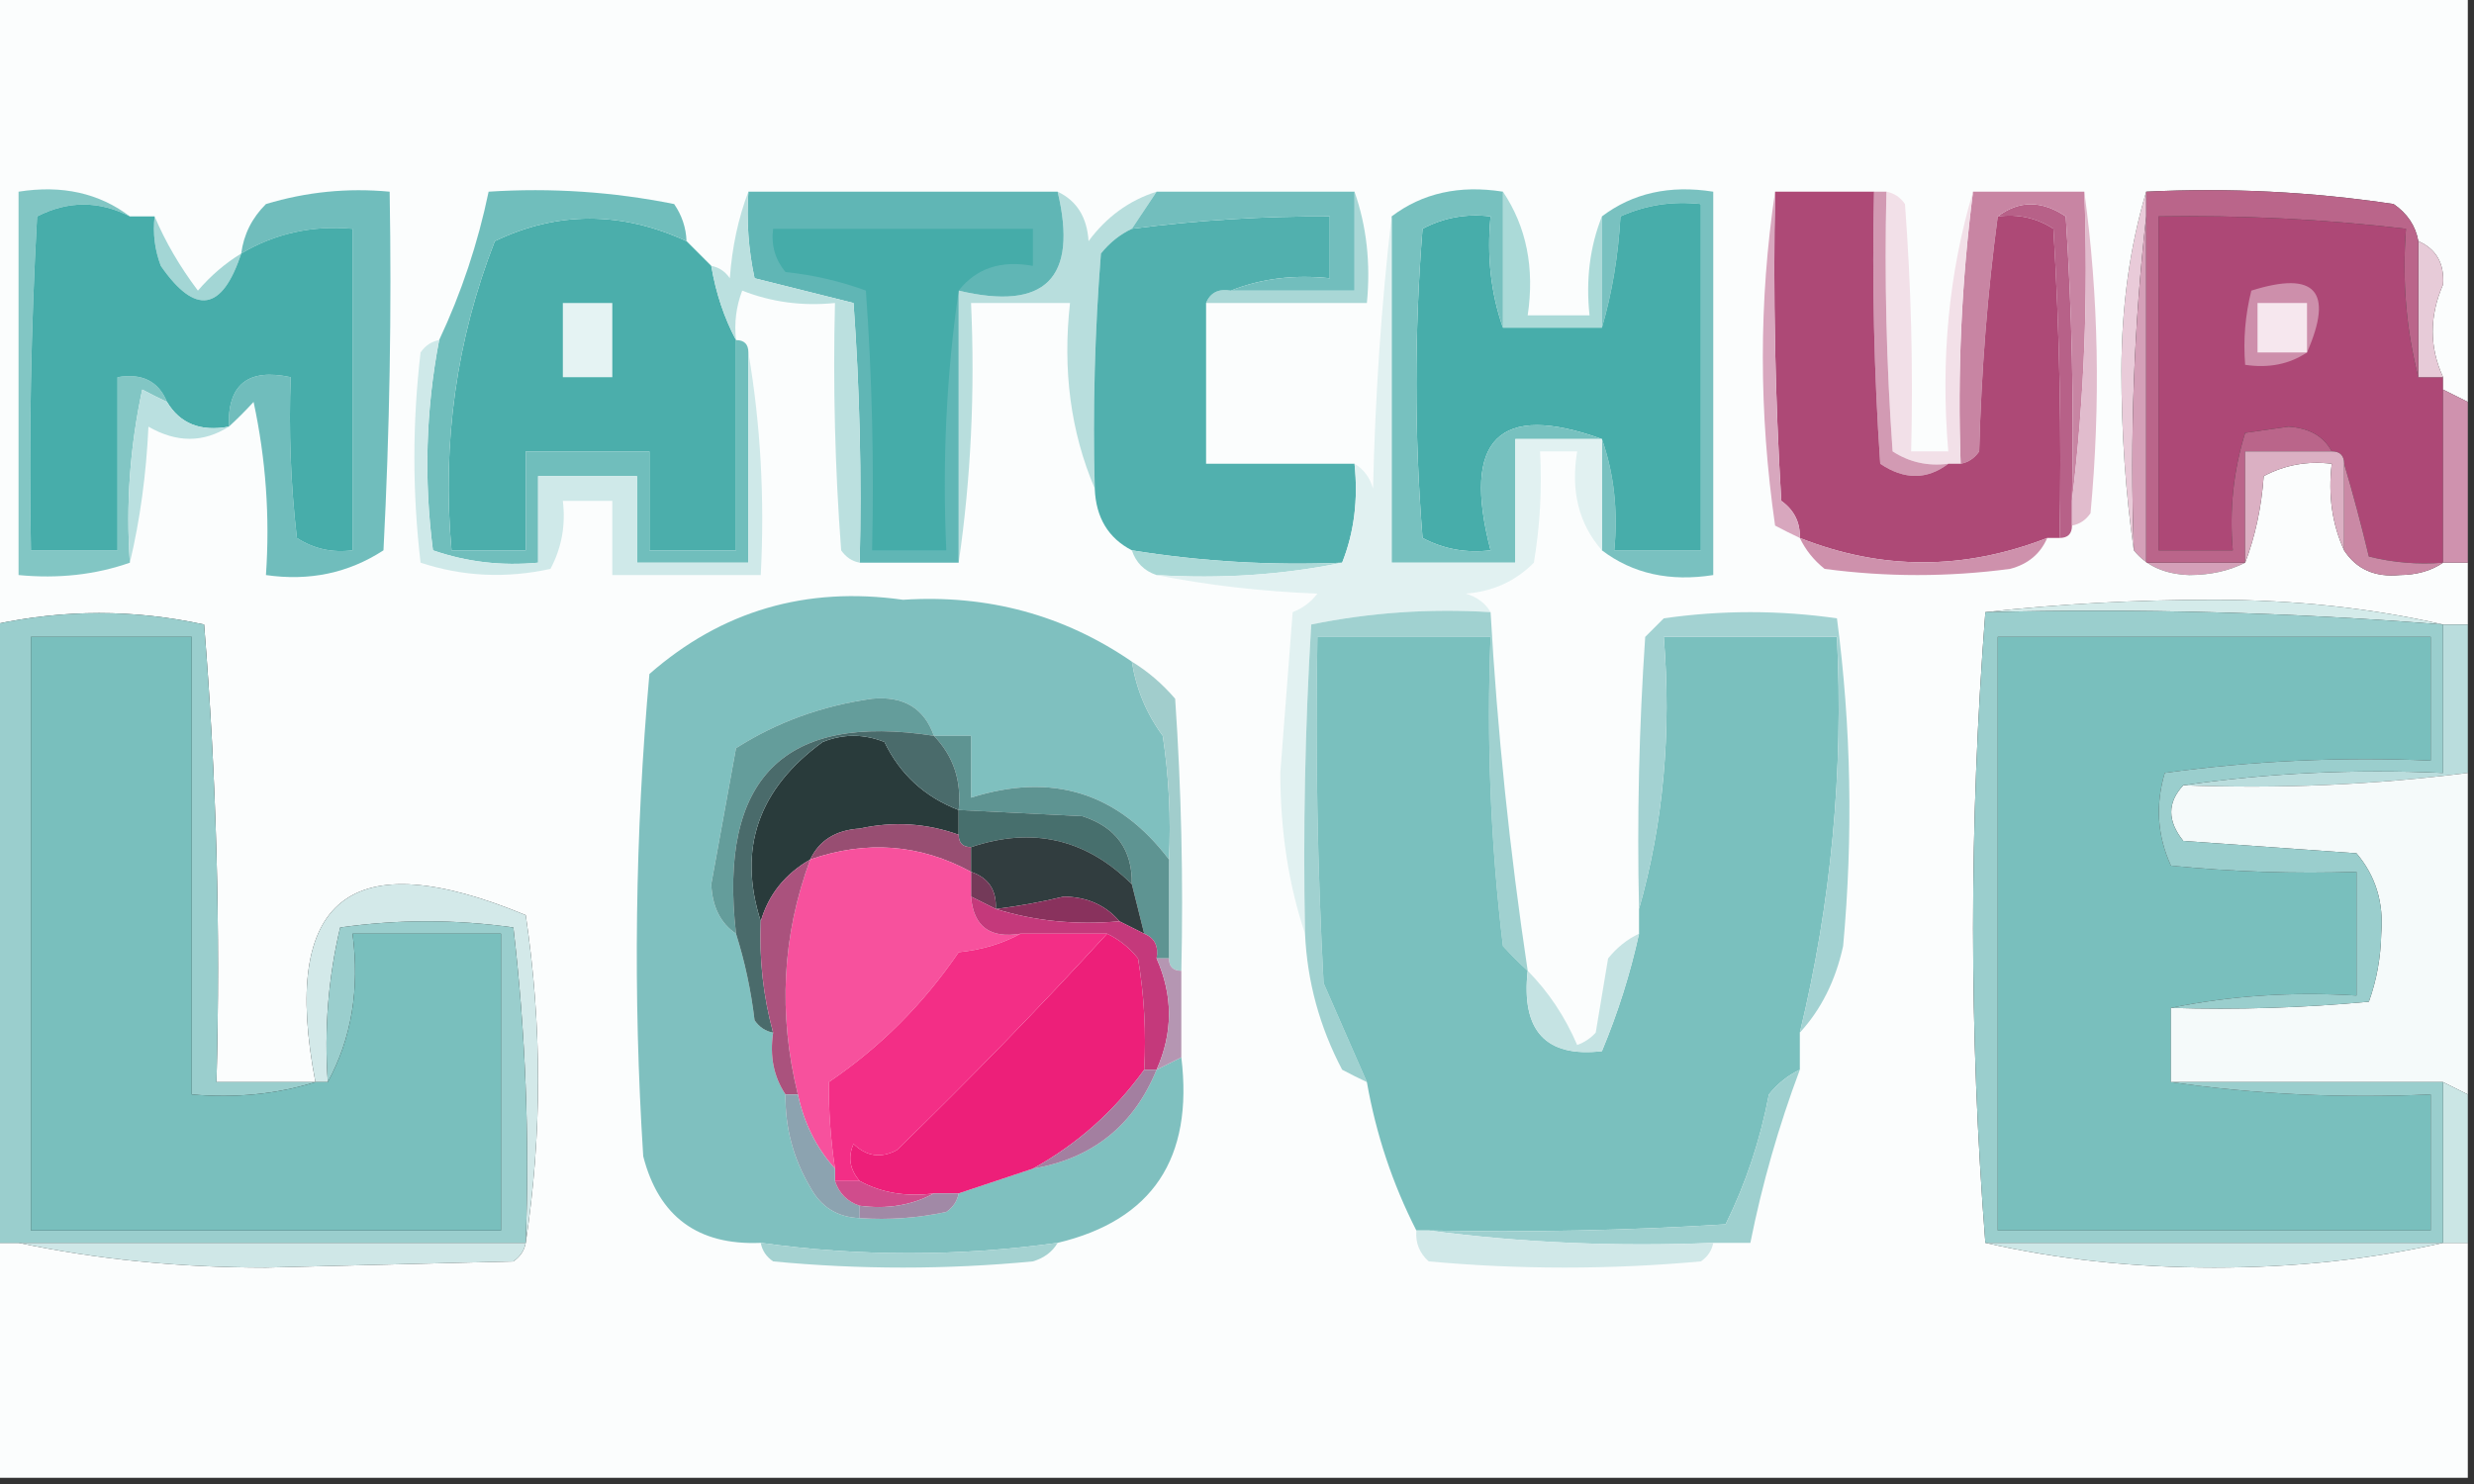 <?xml version="1.0" encoding="UTF-8"?>
<!DOCTYPE svg PUBLIC "-//W3C//DTD SVG 1.1//EN" "http://www.w3.org/Graphics/SVG/1.1/DTD/svg11.dtd">
<svg xmlns="http://www.w3.org/2000/svg" version="1.1" width="200px" height="120px" style="shape-rendering:geometricPrecision; text-rendering:geometricPrecision; image-rendering:optimizeQuality; fill-rule:evenodd; clip-rule:evenodd" xmlns:xlink="http://www.w3.org/1999/xlink">
<rect width="100%" height="100%" fill="#333333" stroke="none"/>
<g><path style="opacity:1" fill="#e9cbd9" d="M 173.5,15.5 C 173.5,16.167 173.5,16.833 173.5,17.5C 172.507,26.318 172.173,35.318 172.5,44.5C 171.834,39.845 171.501,35.012 171.5,30C 171.506,24.784 172.173,19.951 173.5,15.5 Z"/></g>
<g><path style="opacity:1" fill="#ad4876" d="M 195.5,30.5 C 196.167,30.5 196.833,30.5 197.5,30.5C 197.5,30.833 197.5,31.167 197.5,31.5C 197.5,36.167 197.5,40.833 197.5,45.5C 195.473,45.662 193.473,45.495 191.5,45C 190.877,42.393 190.21,39.893 189.5,37.5C 189.5,36.833 189.167,36.5 188.5,36.5C 187.848,35.275 186.681,34.608 185,34.5C 183.833,34.667 182.667,34.833 181.5,35C 180.549,38.057 180.216,41.223 180.5,44.5C 178.5,44.5 176.5,44.5 174.5,44.5C 174.5,35.5 174.5,26.5 174.5,17.5C 181.196,17.391 187.863,17.724 194.5,18.5C 194.183,22.702 194.517,26.702 195.5,30.5 Z"/></g>
<g><path style="opacity:1" fill="#d4a0b8" d="M 173.5,17.5 C 173.5,26.833 173.5,36.167 173.5,45.5C 176.167,45.5 178.833,45.5 181.5,45.5C 180.207,46.158 178.707,46.492 177,46.5C 175.014,46.431 173.514,45.765 172.5,44.5C 172.173,35.318 172.507,26.318 173.5,17.5 Z"/></g>
<g><path style="opacity:1" fill="#fbfdfd" d="M -0.5,-0.5 C 66.167,-0.5 132.833,-0.5 199.5,-0.5C 199.5,10.5 199.5,21.5 199.5,32.5C 198.833,32.167 198.167,31.833 197.5,31.5C 197.5,31.167 197.5,30.833 197.5,30.5C 196.384,28.069 196.384,25.569 197.5,23C 197.613,21.301 196.947,20.134 195.5,19.5C 195.279,18.265 194.612,17.265 193.5,16.5C 186.866,15.503 180.2,15.17 173.5,15.5C 172.173,19.951 171.506,24.784 171.5,30C 171.501,35.012 171.834,39.845 172.5,44.5C 173.514,45.765 175.014,46.431 177,46.5C 178.707,46.492 180.207,46.158 181.5,45.5C 182.314,43.369 182.814,41.036 183,38.5C 184.699,37.594 186.533,37.261 188.5,37.5C 188.198,40.059 188.532,42.393 189.5,44.5C 190.492,46.026 191.992,46.693 194,46.5C 195.385,46.486 196.551,46.152 197.5,45.5C 198.167,45.5 198.833,45.5 199.5,45.5C 199.5,47.167 199.5,48.833 199.5,50.5C 198.833,50.5 198.167,50.5 197.5,50.5C 191.705,49.17 185.538,48.504 179,48.5C 172.657,48.5 166.491,48.834 160.5,49.5C 159.176,66.598 159.176,83.598 160.5,100.5C 166.295,101.83 172.462,102.496 179,102.5C 185.538,102.496 191.705,101.83 197.5,100.5C 198.167,100.5 198.833,100.5 199.5,100.5C 199.5,106.833 199.5,113.167 199.5,119.5C 132.833,119.5 66.167,119.5 -0.5,119.5C -0.5,113.167 -0.5,106.833 -0.5,100.5C 0.167,100.5 0.833,100.5 1.5,100.5C 7.798,101.83 14.465,102.497 21.5,102.5C 28.167,102.333 34.833,102.167 41.5,102C 42.056,101.617 42.389,101.117 42.5,100.5C 43.828,91.765 43.828,82.932 42.5,74C 28.316,68.112 22.649,72.612 25.5,87.5C 22.833,87.5 20.167,87.5 17.5,87.5C 17.832,75.149 17.499,62.815 16.5,50.5C 10.848,49.267 5.181,49.267 -0.5,50.5C -0.5,33.5 -0.5,16.5 -0.5,-0.5 Z"/></g>
<g><path style="opacity:1" fill="#a9d7d6" d="M 109.5,15.5 C 110.477,18.287 110.81,21.287 110.5,24.5C 106.167,24.5 101.833,24.5 97.5,24.5C 97.842,23.662 98.508,23.328 99.5,23.5C 102.833,23.5 106.167,23.5 109.5,23.5C 109.5,20.833 109.5,18.167 109.5,15.5 Z"/></g>
<g><path style="opacity:1" fill="#b8dedd" d="M 85.5,15.5 C 87.045,16.23 87.878,17.563 88,19.5C 89.451,17.536 91.284,16.203 93.5,15.5C 92.833,16.5 92.167,17.5 91.5,18.5C 90.542,18.953 89.708,19.619 89,20.5C 88.501,26.825 88.334,33.158 88.5,39.5C 86.558,34.944 85.892,29.944 86.5,24.5C 83.833,24.5 81.167,24.5 78.5,24.5C 78.825,31.687 78.491,38.687 77.5,45.5C 77.5,38.167 77.5,30.833 77.5,23.5C 84.5,25.167 87.167,22.5 85.5,15.5 Z"/></g>
<g><path style="opacity:1" fill="#a3d6d5" d="M 12.5,17.5 C 13.375,19.568 14.541,21.568 16,23.5C 17.039,22.29 18.206,21.29 19.5,20.5C 17.955,25.184 15.788,25.518 13,21.5C 12.51,20.207 12.343,18.873 12.5,17.5 Z"/></g>
<g><path style="opacity:1" fill="#abdad8" d="M 121.5,15.5 C 123.402,18.337 124.069,21.671 123.5,25.5C 125.167,25.5 126.833,25.5 128.5,25.5C 128.194,22.615 128.527,19.948 129.5,17.5C 129.5,20.5 129.5,23.5 129.5,26.5C 126.833,26.5 124.167,26.5 121.5,26.5C 121.5,22.833 121.5,19.167 121.5,15.5 Z"/></g>
<g><path style="opacity:1" fill="#b76188" d="M 161.5,17.5 C 163.223,16.193 165.057,16.193 167,17.5C 167.5,25.159 167.666,32.826 167.5,40.5C 167.5,41.167 167.5,41.833 167.5,42.5C 167.5,43.167 167.167,43.5 166.5,43.5C 166.666,35.16 166.5,26.827 166,18.5C 164.644,17.62 163.144,17.287 161.5,17.5 Z"/></g>
<g><path style="opacity:1" fill="#c885a3" d="M 159.5,15.5 C 162.5,15.5 165.5,15.5 168.5,15.5C 168.826,24.017 168.493,32.35 167.5,40.5C 167.666,32.826 167.5,25.159 167,17.5C 165.057,16.193 163.223,16.193 161.5,17.5C 160.672,23.653 160.172,29.987 160,36.5C 159.617,37.056 159.117,37.389 158.5,37.5C 158.236,30.11 158.57,22.777 159.5,15.5 Z"/></g>
<g><path style="opacity:1" fill="#70bdbc" d="M 18.5,34.5 C 18.384,31.09 20.05,29.756 23.5,30.5C 23.334,34.846 23.501,39.179 24,43.5C 25.356,44.38 26.856,44.714 28.5,44.5C 28.5,35.833 28.5,27.167 28.5,18.5C 25.246,18.207 22.246,18.874 19.5,20.5C 19.703,18.956 20.37,17.622 21.5,16.5C 24.768,15.513 28.102,15.18 31.5,15.5C 31.666,25.172 31.5,34.839 31,44.5C 28.174,46.34 25.007,47.007 21.5,46.5C 21.827,41.786 21.493,37.12 20.5,32.5C 19.818,33.243 19.151,33.909 18.5,34.5 Z"/></g>
<g><path style="opacity:1" fill="#82c6c4" d="M 10.5,17.5 C 7.998,16.221 5.498,16.221 3,17.5C 2.5,26.494 2.334,35.494 2.5,44.5C 4.833,44.5 7.167,44.5 9.5,44.5C 9.5,39.833 9.5,35.167 9.5,30.5C 11.483,30.157 12.817,30.823 13.5,32.5C 12.85,32.196 12.184,31.863 11.5,31.5C 10.507,36.12 10.173,40.786 10.5,45.5C 7.713,46.477 4.713,46.81 1.5,46.5C 1.5,36.167 1.5,25.833 1.5,15.5C 5.012,14.945 8.012,15.612 10.5,17.5 Z"/></g>
<g><path style="opacity:1" fill="#e1bccd" d="M 168.5,15.5 C 169.657,23.99 169.824,32.657 169,41.5C 168.617,42.056 168.117,42.389 167.5,42.5C 167.5,41.833 167.5,41.167 167.5,40.5C 168.493,32.35 168.826,24.017 168.5,15.5 Z"/></g>
<g><path style="opacity:1" fill="#f2e0e8" d="M 152.5,15.5 C 153.117,15.611 153.617,15.944 154,16.5C 154.5,23.158 154.666,29.825 154.5,36.5C 155.5,36.5 156.5,36.5 157.5,36.5C 156.872,29.087 157.539,22.087 159.5,15.5C 158.57,22.777 158.236,30.11 158.5,37.5C 158.167,37.5 157.833,37.5 157.5,37.5C 155.856,37.714 154.356,37.38 153,36.5C 152.5,29.508 152.334,22.508 152.5,15.5 Z"/></g>
<g><path style="opacity:1" fill="#d29ab3" d="M 151.5,15.5 C 151.833,15.5 152.167,15.5 152.5,15.5C 152.334,22.508 152.5,29.508 153,36.5C 154.356,37.38 155.856,37.714 157.5,37.5C 155.777,38.807 153.943,38.807 152,37.5C 151.5,30.174 151.334,22.841 151.5,15.5 Z"/></g>
<g><path style="opacity:1" fill="#ad4976" d="M 143.5,15.5 C 146.167,15.5 148.833,15.5 151.5,15.5C 151.334,22.841 151.5,30.174 152,37.5C 153.943,38.807 155.777,38.807 157.5,37.5C 157.833,37.5 158.167,37.5 158.5,37.5C 159.117,37.389 159.617,37.056 160,36.5C 160.172,29.987 160.672,23.653 161.5,17.5C 163.144,17.287 164.644,17.62 166,18.5C 166.5,26.827 166.666,35.16 166.5,43.5C 166.167,43.5 165.833,43.5 165.5,43.5C 158.771,46.125 152.104,46.125 145.5,43.5C 145.539,42.244 145.039,41.244 144,40.5C 143.5,32.173 143.334,23.84 143.5,15.5 Z"/></g>
<g><path style="opacity:1" fill="#d8a7be" d="M 143.5,15.5 C 143.334,23.84 143.5,32.173 144,40.5C 145.039,41.244 145.539,42.244 145.5,43.5C 144.85,43.196 144.183,42.863 143.5,42.5C 142.178,33.342 142.178,24.342 143.5,15.5 Z"/></g>
<g><path style="opacity:1" fill="#79c1c0" d="M 129.5,44.5 C 129.5,41.5 129.5,38.5 129.5,35.5C 130.477,38.287 130.81,41.287 130.5,44.5C 132.833,44.5 135.167,44.5 137.5,44.5C 137.5,35.167 137.5,25.833 137.5,16.5C 135.208,16.244 133.041,16.577 131,17.5C 130.819,20.695 130.319,23.695 129.5,26.5C 129.5,23.5 129.5,20.5 129.5,17.5C 131.988,15.612 134.988,14.945 138.5,15.5C 138.5,25.833 138.5,36.167 138.5,46.5C 134.988,47.054 131.988,46.388 129.5,44.5 Z"/></g>
<g><path style="opacity:1" fill="#47adaa" d="M 129.5,35.5 C 121.16,32.502 118.16,35.502 120.5,44.5C 118.533,44.739 116.699,44.406 115,43.5C 114.333,35.167 114.333,26.833 115,18.5C 116.699,17.594 118.533,17.261 120.5,17.5C 120.19,20.713 120.523,23.713 121.5,26.5C 124.167,26.5 126.833,26.5 129.5,26.5C 130.319,23.695 130.819,20.695 131,17.5C 133.041,16.577 135.208,16.244 137.5,16.5C 137.5,25.833 137.5,35.167 137.5,44.5C 135.167,44.5 132.833,44.5 130.5,44.5C 130.81,41.287 130.477,38.287 129.5,35.5 Z"/></g>
<g><path style="opacity:1" fill="#51b0ae" d="M 99.5,23.5 C 98.508,23.328 97.842,23.662 97.5,24.5C 97.5,28.833 97.5,33.167 97.5,37.5C 101.5,37.5 105.5,37.5 109.5,37.5C 109.806,40.385 109.473,43.052 108.5,45.5C 102.773,45.74 97.106,45.407 91.5,44.5C 89.592,43.514 88.592,41.848 88.5,39.5C 88.334,33.158 88.501,26.825 89,20.5C 89.708,19.619 90.542,18.953 91.5,18.5C 96.805,17.806 102.138,17.472 107.5,17.5C 107.5,19.167 107.5,20.833 107.5,22.5C 104.615,22.194 101.948,22.527 99.5,23.5 Z"/></g>
<g><path style="opacity:1" fill="#4baeab" d="M 55.5,19.5 C 56.167,20.167 56.833,20.833 57.5,21.5C 57.875,23.698 58.542,25.698 59.5,27.5C 59.5,33.167 59.5,38.833 59.5,44.5C 57.167,44.5 54.833,44.5 52.5,44.5C 52.5,41.833 52.5,39.167 52.5,36.5C 49.167,36.5 45.833,36.5 42.5,36.5C 42.5,39.167 42.5,41.833 42.5,44.5C 40.5,44.5 38.5,44.5 36.5,44.5C 35.724,35.805 36.891,27.471 40,19.5C 45.058,17.069 50.224,17.069 55.5,19.5 Z"/></g>
<g><path style="opacity:1" fill="#47adaa" d="M 10.5,17.5 C 11.167,17.5 11.833,17.5 12.5,17.5C 12.343,18.873 12.51,20.207 13,21.5C 15.788,25.518 17.955,25.184 19.5,20.5C 22.246,18.874 25.246,18.207 28.5,18.5C 28.5,27.167 28.5,35.833 28.5,44.5C 26.856,44.714 25.356,44.38 24,43.5C 23.501,39.179 23.334,34.846 23.5,30.5C 20.05,29.756 18.384,31.09 18.5,34.5C 16.219,34.923 14.552,34.256 13.5,32.5C 12.817,30.823 11.483,30.157 9.5,30.5C 9.5,35.167 9.5,39.833 9.5,44.5C 7.167,44.5 4.833,44.5 2.5,44.5C 2.334,35.494 2.5,26.494 3,17.5C 5.498,16.221 7.998,16.221 10.5,17.5 Z"/></g>
<g><path style="opacity:1" fill="#60b6b5" d="M 60.5,15.5 C 68.833,15.5 77.167,15.5 85.5,15.5C 87.167,22.5 84.5,25.167 77.5,23.5C 77.5,30.833 77.5,38.167 77.5,45.5C 74.833,45.5 72.167,45.5 69.5,45.5C 69.666,38.492 69.5,31.492 69,24.5C 66.333,23.833 63.667,23.167 61,22.5C 60.503,20.19 60.337,17.857 60.5,15.5 Z"/></g>
<g><path style="opacity:1" fill="#45aca9" d="M 77.5,23.5 C 76.509,30.313 76.175,37.313 76.5,44.5C 74.5,44.5 72.5,44.5 70.5,44.5C 70.666,37.492 70.5,30.492 70,23.5C 67.931,22.736 65.764,22.236 63.5,22C 62.663,20.989 62.33,19.822 62.5,18.5C 69.5,18.5 76.5,18.5 83.5,18.5C 83.5,19.5 83.5,20.5 83.5,21.5C 80.918,21.025 78.918,21.692 77.5,23.5 Z"/></g>
<g><path style="opacity:1" fill="#72bebd" d="M 93.5,15.5 C 98.833,15.5 104.167,15.5 109.5,15.5C 109.5,18.167 109.5,20.833 109.5,23.5C 106.167,23.5 102.833,23.5 99.5,23.5C 101.948,22.527 104.615,22.194 107.5,22.5C 107.5,20.833 107.5,19.167 107.5,17.5C 102.138,17.472 96.805,17.806 91.5,18.5C 92.167,17.5 92.833,16.5 93.5,15.5 Z"/></g>
<g><path style="opacity:1" fill="#e5f3f3" d="M 45.5,24.5 C 46.833,24.5 48.167,24.5 49.5,24.5C 49.5,26.5 49.5,28.5 49.5,30.5C 48.167,30.5 46.833,30.5 45.5,30.5C 45.5,28.5 45.5,26.5 45.5,24.5 Z"/></g>
<g><path style="opacity:1" fill="#bbe0df" d="M 60.5,15.5 C 60.337,17.857 60.503,20.19 61,22.5C 63.667,23.167 66.333,23.833 69,24.5C 69.5,31.492 69.666,38.492 69.5,45.5C 68.883,45.389 68.383,45.056 68,44.5C 67.5,37.842 67.334,31.175 67.5,24.5C 64.881,24.768 62.381,24.435 60,23.5C 59.51,24.793 59.343,26.127 59.5,27.5C 58.542,25.698 57.875,23.698 57.5,21.5C 58.117,21.611 58.617,21.944 59,22.5C 59.186,19.964 59.686,17.631 60.5,15.5 Z"/></g>
<g><path style="opacity:1" fill="#e7cbd8" d="M 195.5,19.5 C 196.947,20.134 197.613,21.301 197.5,23C 196.384,25.569 196.384,28.069 197.5,30.5C 196.833,30.5 196.167,30.5 195.5,30.5C 195.5,26.833 195.5,23.167 195.5,19.5 Z"/></g>
<g><path style="opacity:1" fill="#bae0e0" d="M 13.5,32.5 C 14.552,34.256 16.219,34.923 18.5,34.5C 16.44,35.811 14.274,35.811 12,34.5C 11.823,38.356 11.323,42.023 10.5,45.5C 10.173,40.786 10.507,36.12 11.5,31.5C 12.184,31.863 12.85,32.196 13.5,32.5 Z"/></g>
<g><path style="opacity:1" fill="#77c1bf" d="M 121.5,15.5 C 121.5,19.167 121.5,22.833 121.5,26.5C 120.523,23.713 120.19,20.713 120.5,17.5C 118.533,17.261 116.699,17.594 115,18.5C 114.333,26.833 114.333,35.167 115,43.5C 116.699,44.406 118.533,44.739 120.5,44.5C 118.16,35.502 121.16,32.502 129.5,35.5C 127.167,35.5 124.833,35.5 122.5,35.5C 122.5,38.833 122.5,42.167 122.5,45.5C 119.167,45.5 115.833,45.5 112.5,45.5C 112.5,36.167 112.5,26.833 112.5,17.5C 114.988,15.612 117.988,14.945 121.5,15.5 Z"/></g>
<g><path style="opacity:1" fill="#ba658a" d="M 173.5,15.5 C 180.2,15.17 186.866,15.503 193.5,16.5C 194.612,17.265 195.279,18.265 195.5,19.5C 195.5,23.167 195.5,26.833 195.5,30.5C 194.517,26.702 194.183,22.702 194.5,18.5C 187.863,17.724 181.196,17.391 174.5,17.5C 174.5,26.5 174.5,35.5 174.5,44.5C 176.5,44.5 178.5,44.5 180.5,44.5C 180.216,41.223 180.549,38.057 181.5,35C 182.667,34.833 183.833,34.667 185,34.5C 186.681,34.608 187.848,35.275 188.5,36.5C 186.167,36.5 183.833,36.5 181.5,36.5C 181.5,39.5 181.5,42.5 181.5,45.5C 178.833,45.5 176.167,45.5 173.5,45.5C 173.5,36.167 173.5,26.833 173.5,17.5C 173.5,16.833 173.5,16.167 173.5,15.5 Z"/></g>
<g><path style="opacity:1" fill="#cd8fab" d="M 186.5,28.5 C 185.081,29.451 183.415,29.785 181.5,29.5C 181.338,27.473 181.505,25.473 182,23.5C 187.173,21.872 188.673,23.539 186.5,28.5 Z"/></g>
<g><path style="opacity:1" fill="#f6e7ee" d="M 186.5,28.5 C 185.167,28.5 183.833,28.5 182.5,28.5C 182.5,27.167 182.5,25.833 182.5,24.5C 183.833,24.5 185.167,24.5 186.5,24.5C 186.5,25.833 186.5,27.167 186.5,28.5 Z"/></g>
<g><path style="opacity:1" fill="#dbb0c3" d="M 188.5,36.5 C 189.167,36.5 189.5,36.833 189.5,37.5C 189.5,39.833 189.5,42.167 189.5,44.5C 188.532,42.393 188.198,40.059 188.5,37.5C 186.533,37.261 184.699,37.594 183,38.5C 182.814,41.036 182.314,43.369 181.5,45.5C 181.5,42.5 181.5,39.5 181.5,36.5C 183.833,36.5 186.167,36.5 188.5,36.5 Z"/></g>
<g><path style="opacity:1" fill="#ca89a5" d="M 189.5,37.5 C 190.21,39.893 190.877,42.393 191.5,45C 193.473,45.495 195.473,45.662 197.5,45.5C 196.551,46.152 195.385,46.486 194,46.5C 191.992,46.693 190.492,46.026 189.5,44.5C 189.5,42.167 189.5,39.833 189.5,37.5 Z"/></g>
<g><path style="opacity:1" fill="#cf92ae" d="M 197.5,31.5 C 198.167,31.833 198.833,32.167 199.5,32.5C 199.5,36.833 199.5,41.167 199.5,45.5C 198.833,45.5 198.167,45.5 197.5,45.5C 197.5,40.833 197.5,36.167 197.5,31.5 Z"/></g>
<g><path style="opacity:1" fill="#70bebc" d="M 55.5,19.5 C 50.224,17.069 45.058,17.069 40,19.5C 36.891,27.471 35.724,35.805 36.5,44.5C 38.5,44.5 40.5,44.5 42.5,44.5C 42.5,41.833 42.5,39.167 42.5,36.5C 45.833,36.5 49.167,36.5 52.5,36.5C 52.5,39.167 52.5,41.833 52.5,44.5C 54.833,44.5 57.167,44.5 59.5,44.5C 59.5,38.833 59.5,33.167 59.5,27.5C 60.167,27.5 60.5,27.833 60.5,28.5C 60.5,34.167 60.5,39.833 60.5,45.5C 57.5,45.5 54.5,45.5 51.5,45.5C 51.5,43.167 51.5,40.833 51.5,38.5C 48.833,38.5 46.167,38.5 43.5,38.5C 43.5,40.833 43.5,43.167 43.5,45.5C 40.553,45.777 37.719,45.444 35,44.5C 34.26,38.782 34.426,33.115 35.5,27.5C 37.297,23.685 38.63,19.685 39.5,15.5C 44.544,15.172 49.544,15.506 54.5,16.5C 55.127,17.417 55.461,18.417 55.5,19.5 Z"/></g>
<g><path style="opacity:1" fill="#cfe9e9" d="M 35.5,27.5 C 34.426,33.115 34.26,38.782 35,44.5C 37.719,45.444 40.553,45.777 43.5,45.5C 43.5,43.167 43.5,40.833 43.5,38.5C 46.167,38.5 48.833,38.5 51.5,38.5C 51.5,40.833 51.5,43.167 51.5,45.5C 54.5,45.5 57.5,45.5 60.5,45.5C 60.5,39.833 60.5,34.167 60.5,28.5C 61.49,34.31 61.823,40.31 61.5,46.5C 57.5,46.5 53.5,46.5 49.5,46.5C 49.5,44.5 49.5,42.5 49.5,40.5C 48.167,40.5 46.833,40.5 45.5,40.5C 45.739,42.467 45.406,44.3 44.5,46C 40.908,46.789 37.408,46.622 34,45.5C 33.333,39.833 33.333,34.167 34,28.5C 34.383,27.944 34.883,27.611 35.5,27.5 Z"/></g>
<g><path style="opacity:1" fill="#abd9d7" d="M 91.5,44.5 C 97.106,45.407 102.773,45.74 108.5,45.5C 103.695,46.487 98.695,46.821 93.5,46.5C 92.5,46.167 91.833,45.5 91.5,44.5 Z"/></g>
<g><path style="opacity:1" fill="#ce91ac" d="M 145.5,43.5 C 152.104,46.125 158.771,46.125 165.5,43.5C 164.942,44.79 163.942,45.623 162.5,46C 157.5,46.667 152.5,46.667 147.5,46C 146.619,45.292 145.953,44.458 145.5,43.5 Z"/></g>
<g><path style="opacity:1" fill="#e1f1f1" d="M 112.5,17.5 C 112.5,26.833 112.5,36.167 112.5,45.5C 115.833,45.5 119.167,45.5 122.5,45.5C 122.5,42.167 122.5,38.833 122.5,35.5C 124.833,35.5 127.167,35.5 129.5,35.5C 129.5,38.5 129.5,41.5 129.5,44.5C 127.631,42.365 126.964,39.698 127.5,36.5C 126.5,36.5 125.5,36.5 124.5,36.5C 124.665,39.518 124.498,42.518 124,45.5C 122.509,47.004 120.676,47.837 118.5,48C 119.416,48.278 120.082,48.778 120.5,49.5C 115.57,49.197 110.737,49.531 106,50.5C 105.5,58.827 105.334,67.16 105.5,75.5C 104.175,71.555 103.508,67.222 103.5,62.5C 103.833,58.167 104.167,53.833 104.5,49.5C 105.308,49.192 105.975,48.692 106.5,48C 101.981,47.825 97.647,47.325 93.5,46.5C 98.695,46.821 103.695,46.487 108.5,45.5C 109.473,43.052 109.806,40.385 109.5,37.5C 110.222,37.917 110.722,38.584 111,39.5C 111.171,31.988 111.671,24.655 112.5,17.5 Z"/></g>
<g><path style="opacity:1" fill="#d4ebea" d="M 160.5,49.5 C 166.491,48.834 172.657,48.5 179,48.5C 185.538,48.504 191.705,49.17 197.5,50.5C 185.247,49.521 172.913,49.187 160.5,49.5 Z"/></g>
<g><path style="opacity:1" fill="#7fc0bf" d="M 91.5,53.5 C 91.848,55.713 92.681,57.713 94,59.5C 94.498,62.817 94.665,66.15 94.5,69.5C 90.401,64.09 85.068,62.423 78.5,64.5C 78.5,62.833 78.5,61.167 78.5,59.5C 77.5,59.5 76.5,59.5 75.5,59.5C 74.714,57.265 73.048,56.265 70.5,56.5C 66.447,57.07 62.78,58.404 59.5,60.5C 58.838,64.157 58.171,67.824 57.5,71.5C 57.585,73.333 58.252,74.666 59.5,75.5C 60.21,77.746 60.71,80.08 61,82.5C 61.383,83.056 61.883,83.389 62.5,83.5C 62.215,85.415 62.549,87.081 63.5,88.5C 63.462,91.181 64.129,93.681 65.5,96C 66.356,97.595 67.689,98.428 69.5,98.5C 71.857,98.663 74.19,98.497 76.5,98C 77.056,97.617 77.389,97.117 77.5,96.5C 79.5,95.833 81.5,95.167 83.5,94.5C 88.32,93.679 91.653,91.012 93.5,86.5C 94.167,86.167 94.833,85.833 95.5,85.5C 96.491,93.672 93.158,98.672 85.5,100.5C 77.489,101.613 69.489,101.613 61.5,100.5C 56.421,100.715 53.254,98.381 52,93.5C 51.167,80.487 51.334,67.487 52.5,54.5C 58.333,49.392 65.167,47.392 73,48.5C 79.829,48.057 85.995,49.723 91.5,53.5 Z"/></g>
<g><path style="opacity:1" fill="#a0d1d0" d="M 120.5,49.5 C 121.044,59.108 122.044,68.774 123.5,78.5C 122.849,77.909 122.182,77.243 121.5,76.5C 120.502,68.193 120.169,59.86 120.5,51.5C 115.833,51.5 111.167,51.5 106.5,51.5C 106.334,60.839 106.5,70.173 107,79.5C 108.168,82.186 109.335,84.853 110.5,87.5C 109.85,87.196 109.183,86.863 108.5,86.5C 106.676,83.032 105.676,79.365 105.5,75.5C 105.334,67.16 105.5,58.827 106,50.5C 110.737,49.531 115.57,49.197 120.5,49.5 Z"/></g>
<g><path style="opacity:1" fill="#7ac0be" d="M 123.5,78.5 C 122.964,83.355 124.964,85.521 129.5,85C 130.795,81.893 131.795,78.726 132.5,75.5C 132.5,74.833 132.5,74.167 132.5,73.5C 134.463,66.576 135.13,59.243 134.5,51.5C 139.167,51.5 143.833,51.5 148.5,51.5C 149.041,62.351 148.041,73.017 145.5,83.5C 145.5,84.5 145.5,85.5 145.5,86.5C 144.542,86.953 143.708,87.62 143,88.5C 142.301,92.183 141.135,95.683 139.5,99C 131.507,99.5 123.507,99.666 115.5,99.5C 115.167,99.5 114.833,99.5 114.5,99.5C 112.575,95.726 111.242,91.726 110.5,87.5C 109.335,84.853 108.168,82.186 107,79.5C 106.5,70.173 106.334,60.839 106.5,51.5C 111.167,51.5 115.833,51.5 120.5,51.5C 120.169,59.86 120.502,68.193 121.5,76.5C 122.182,77.243 122.849,77.909 123.5,78.5 Z"/></g>
<g><path style="opacity:1" fill="#79bfbd" d="M 175.5,81.5 C 175.5,83.5 175.5,85.5 175.5,87.5C 182.313,88.491 189.313,88.825 196.5,88.5C 196.5,92.167 196.5,95.833 196.5,99.5C 184.833,99.5 173.167,99.5 161.5,99.5C 161.5,83.5 161.5,67.5 161.5,51.5C 173.167,51.5 184.833,51.5 196.5,51.5C 196.5,54.833 196.5,58.167 196.5,61.5C 189.245,61.187 182.079,61.52 175,62.5C 174.231,65.099 174.398,67.599 175.5,70C 180.489,70.499 185.489,70.666 190.5,70.5C 190.5,73.833 190.5,77.167 190.5,80.5C 185.305,80.18 180.305,80.513 175.5,81.5 Z"/></g>
<g><path style="opacity:1" fill="#a3d2d2" d="M 145.5,83.5 C 148.041,73.017 149.041,62.351 148.5,51.5C 143.833,51.5 139.167,51.5 134.5,51.5C 135.13,59.243 134.463,66.576 132.5,73.5C 132.334,66.159 132.5,58.826 133,51.5C 133.5,51 134,50.5 134.5,50C 139.167,49.333 143.833,49.333 148.5,50C 149.65,58.755 149.816,67.588 149,76.5C 148.385,79.303 147.218,81.636 145.5,83.5 Z"/></g>
<g><path style="opacity:1" fill="#a1cdcc" d="M 91.5,53.5 C 92.794,54.29 93.961,55.29 95,56.5C 95.5,63.826 95.666,71.159 95.5,78.5C 94.833,78.5 94.5,78.167 94.5,77.5C 94.5,74.833 94.5,72.167 94.5,69.5C 94.665,66.15 94.498,62.817 94,59.5C 92.681,57.713 91.848,55.713 91.5,53.5 Z"/></g>
<g><path style="opacity:1" fill="#badddd" d="M 197.5,50.5 C 198.167,50.5 198.833,50.5 199.5,50.5C 199.5,54.5 199.5,58.5 199.5,62.5C 191.92,63.466 184.253,63.799 176.5,63.5C 183.313,62.509 190.313,62.175 197.5,62.5C 197.5,58.5 197.5,54.5 197.5,50.5 Z"/></g>
<g><path style="opacity:1" fill="#f5fafa" d="M 199.5,62.5 C 199.5,71.167 199.5,79.833 199.5,88.5C 198.833,88.167 198.167,87.833 197.5,87.5C 190.167,87.5 182.833,87.5 175.5,87.5C 175.5,85.5 175.5,83.5 175.5,81.5C 180.844,81.666 186.177,81.499 191.5,81C 192.127,79.262 192.46,77.429 192.5,75.5C 192.712,72.989 192.045,70.822 190.5,69C 185.833,68.667 181.167,68.333 176.5,68C 175.199,66.385 175.199,64.885 176.5,63.5C 184.253,63.799 191.92,63.466 199.5,62.5 Z"/></g>
<g><path style="opacity:1" fill="#293b3b" d="M 77.5,65.5 C 77.5,66.167 77.5,66.833 77.5,67.5C 74.887,66.565 72.221,66.398 69.5,67C 67.563,67.122 66.23,67.955 65.5,69.5C 63.461,70.672 62.128,72.338 61.5,74.5C 59.624,68.631 61.29,63.798 66.5,60C 68.167,59.333 69.833,59.333 71.5,60C 72.766,62.618 74.766,64.451 77.5,65.5 Z"/></g>
<g><path style="opacity:1" fill="#649d9b" d="M 75.5,59.5 C 63.395,57.603 58.062,62.936 59.5,75.5C 58.252,74.666 57.585,73.333 57.5,71.5C 58.171,67.824 58.838,64.157 59.5,60.5C 62.78,58.404 66.447,57.07 70.5,56.5C 73.048,56.265 74.714,57.265 75.5,59.5 Z"/></g>
<g><path style="opacity:1" fill="#5e9492" d="M 75.5,59.5 C 76.5,59.5 77.5,59.5 78.5,59.5C 78.5,61.167 78.5,62.833 78.5,64.5C 85.068,62.423 90.401,64.09 94.5,69.5C 94.5,72.167 94.5,74.833 94.5,77.5C 94.167,77.5 93.833,77.5 93.5,77.5C 93.672,76.508 93.338,75.842 92.5,75.5C 92.167,74.167 91.833,72.833 91.5,71.5C 91.548,68.708 90.215,66.875 87.5,66C 84.03,65.831 80.697,65.665 77.5,65.5C 77.748,63.142 77.081,61.142 75.5,59.5 Z"/></g>
<g><path style="opacity:1" fill="#476f6d" d="M 77.5,65.5 C 80.697,65.665 84.03,65.831 87.5,66C 90.215,66.875 91.548,68.708 91.5,71.5C 87.804,67.827 83.471,66.827 78.5,68.5C 77.833,68.5 77.5,68.167 77.5,67.5C 77.5,66.833 77.5,66.167 77.5,65.5 Z"/></g>
<g><path style="opacity:1" fill="#984e72" d="M 77.5,67.5 C 77.5,68.167 77.833,68.5 78.5,68.5C 78.5,69.167 78.5,69.833 78.5,70.5C 74.379,68.256 70.046,67.922 65.5,69.5C 66.23,67.955 67.563,67.122 69.5,67C 72.221,66.398 74.887,66.565 77.5,67.5 Z"/></g>
<g><path style="opacity:1" fill="#4a6b6b" d="M 75.5,59.5 C 77.081,61.142 77.748,63.142 77.5,65.5C 74.766,64.451 72.766,62.618 71.5,60C 69.833,59.333 68.167,59.333 66.5,60C 61.29,63.798 59.624,68.631 61.5,74.5C 61.368,77.57 61.701,80.57 62.5,83.5C 61.883,83.389 61.383,83.056 61,82.5C 60.71,80.08 60.21,77.746 59.5,75.5C 58.062,62.936 63.395,57.603 75.5,59.5 Z"/></g>
<g><path style="opacity:1" fill="#313d3f" d="M 91.5,71.5 C 91.833,72.833 92.167,74.167 92.5,75.5C 91.833,75.167 91.167,74.833 90.5,74.5C 89.376,73.191 87.876,72.525 86,72.5C 84.175,72.943 82.342,73.277 80.5,73.5C 80.573,71.973 79.906,70.973 78.5,70.5C 78.5,69.833 78.5,69.167 78.5,68.5C 83.471,66.827 87.804,67.827 91.5,71.5 Z"/></g>
<g><path style="opacity:1" fill="#743a59" d="M 78.5,70.5 C 79.906,70.973 80.573,71.973 80.5,73.5C 79.833,73.167 79.167,72.833 78.5,72.5C 78.5,71.833 78.5,71.167 78.5,70.5 Z"/></g>
<g><path style="opacity:1" fill="#89325d" d="M 90.5,74.5 C 86.958,74.813 83.625,74.479 80.5,73.5C 82.342,73.277 84.175,72.943 86,72.5C 87.876,72.525 89.376,73.191 90.5,74.5 Z"/></g>
<g><path style="opacity:1" fill="#f7519d" d="M 78.5,70.5 C 78.5,71.167 78.5,71.833 78.5,72.5C 78.694,74.912 80.027,75.912 82.5,75.5C 81.048,76.302 79.382,76.802 77.5,77C 74.639,81.194 71.139,84.694 67,87.5C 66.982,89.797 67.149,92.13 67.5,94.5C 65.993,92.819 64.993,90.819 64.5,88.5C 62.896,81.977 63.229,75.643 65.5,69.5C 70.046,67.922 74.379,68.256 78.5,70.5 Z"/></g>
<g><path style="opacity:1" fill="#aa527d" d="M 65.5,69.5 C 63.229,75.643 62.896,81.977 64.5,88.5C 64.167,88.5 63.833,88.5 63.5,88.5C 62.549,87.081 62.215,85.415 62.5,83.5C 61.701,80.57 61.368,77.57 61.5,74.5C 62.128,72.338 63.461,70.672 65.5,69.5 Z"/></g>
<g><path style="opacity:1" fill="#d3e9e9" d="M 42.5,100.5 C 42.817,91.915 42.483,83.415 41.5,75C 36.833,74.333 32.167,74.333 27.5,75C 26.536,79.066 26.203,83.233 26.5,87.5C 26.167,87.5 25.833,87.5 25.5,87.5C 22.649,72.612 28.316,68.112 42.5,74C 43.828,82.932 43.828,91.765 42.5,100.5 Z"/></g>
<g><path style="opacity:1" fill="#ed1f79" d="M 89.5,75.5 C 90.458,75.953 91.292,76.62 92,77.5C 92.498,80.482 92.665,83.482 92.5,86.5C 90.064,89.871 87.064,92.538 83.5,94.5C 81.5,95.167 79.5,95.833 77.5,96.5C 76.833,96.5 76.167,96.5 75.5,96.5C 73.265,96.795 71.265,96.461 69.5,95.5C 68.697,94.577 68.53,93.577 69,92.5C 70.049,93.517 71.216,93.684 72.5,93C 78.397,87.271 84.064,81.438 89.5,75.5 Z"/></g>
<g><path style="opacity:1" fill="#c4397b" d="M 78.5,72.5 C 79.167,72.833 79.833,73.167 80.5,73.5C 83.625,74.479 86.958,74.813 90.5,74.5C 91.167,74.833 91.833,75.167 92.5,75.5C 93.338,75.842 93.672,76.508 93.5,77.5C 94.833,80.5 94.833,83.5 93.5,86.5C 93.167,86.5 92.833,86.5 92.5,86.5C 92.665,83.482 92.498,80.482 92,77.5C 91.292,76.62 90.458,75.953 89.5,75.5C 87.167,75.5 84.833,75.5 82.5,75.5C 80.027,75.912 78.694,74.912 78.5,72.5 Z"/></g>
<g><path style="opacity:1" fill="#b596b2" d="M 93.5,77.5 C 93.833,77.5 94.167,77.5 94.5,77.5C 94.5,78.167 94.833,78.5 95.5,78.5C 95.5,80.833 95.5,83.167 95.5,85.5C 94.833,85.833 94.167,86.167 93.5,86.5C 94.833,83.5 94.833,80.5 93.5,77.5 Z"/></g>
<g><path style="opacity:1" fill="#c5e3e3" d="M 132.5,75.5 C 131.795,78.726 130.795,81.893 129.5,85C 124.964,85.521 122.964,83.355 123.5,78.5C 125.175,80.193 126.508,82.193 127.5,84.5C 128.086,84.291 128.586,83.957 129,83.5C 129.333,81.5 129.667,79.5 130,77.5C 130.708,76.62 131.542,75.953 132.5,75.5 Z"/></g>
<g><path style="opacity:1" fill="#a37fa0" d="M 92.5,86.5 C 92.833,86.5 93.167,86.5 93.5,86.5C 91.653,91.012 88.32,93.679 83.5,94.5C 87.064,92.538 90.064,89.871 92.5,86.5 Z"/></g>
<g><path style="opacity:1" fill="#f32e86" d="M 82.5,75.5 C 84.833,75.5 87.167,75.5 89.5,75.5C 84.064,81.438 78.397,87.271 72.5,93C 71.216,93.684 70.049,93.517 69,92.5C 68.53,93.577 68.697,94.577 69.5,95.5C 68.833,95.5 68.167,95.5 67.5,95.5C 67.5,95.167 67.5,94.833 67.5,94.5C 67.149,92.13 66.982,89.797 67,87.5C 71.139,84.694 74.639,81.194 77.5,77C 79.382,76.802 81.048,76.302 82.5,75.5 Z"/></g>
<g><path style="opacity:1" fill="#cbe6e5" d="M 197.5,87.5 C 198.167,87.833 198.833,88.167 199.5,88.5C 199.5,92.5 199.5,96.5 199.5,100.5C 198.833,100.5 198.167,100.5 197.5,100.5C 197.5,96.167 197.5,91.833 197.5,87.5 Z"/></g>
<g><path style="opacity:1" fill="#8ca3b0" d="M 63.5,88.5 C 63.833,88.5 64.167,88.5 64.5,88.5C 64.993,90.819 65.993,92.819 67.5,94.5C 67.5,94.833 67.5,95.167 67.5,95.5C 67.833,96.5 68.5,97.167 69.5,97.5C 69.5,97.833 69.5,98.167 69.5,98.5C 67.689,98.428 66.356,97.595 65.5,96C 64.129,93.681 63.462,91.181 63.5,88.5 Z"/></g>
<g><path style="opacity:1" fill="#d04c8c" d="M 67.5,95.5 C 68.167,95.5 68.833,95.5 69.5,95.5C 71.265,96.461 73.265,96.795 75.5,96.5C 73.735,97.461 71.735,97.795 69.5,97.5C 68.5,97.167 67.833,96.5 67.5,95.5 Z"/></g>
<g><path style="opacity:1" fill="#a189a6" d="M 75.5,96.5 C 76.167,96.5 76.833,96.5 77.5,96.5C 77.389,97.117 77.056,97.617 76.5,98C 74.19,98.497 71.857,98.663 69.5,98.5C 69.5,98.167 69.5,97.833 69.5,97.5C 71.735,97.795 73.735,97.461 75.5,96.5 Z"/></g>
<g><path style="opacity:1" fill="#9acecd" d="M 25.5,87.5 C 22.375,88.479 19.042,88.813 15.5,88.5C 15.5,76.167 15.5,63.833 15.5,51.5C 11.167,51.5 6.833,51.5 2.5,51.5C 2.5,67.5 2.5,83.5 2.5,99.5C 15.167,99.5 27.833,99.5 40.5,99.5C 40.5,91.5 40.5,83.5 40.5,75.5C 36.5,75.5 32.5,75.5 28.5,75.5C 29.089,79.971 28.423,83.971 26.5,87.5C 26.203,83.233 26.536,79.066 27.5,75C 32.167,74.333 36.833,74.333 41.5,75C 42.483,83.415 42.817,91.915 42.5,100.5C 28.833,100.5 15.167,100.5 1.5,100.5C 0.833,100.5 0.167,100.5 -0.5,100.5C -0.5,83.833 -0.5,67.167 -0.5,50.5C 5.181,49.267 10.848,49.267 16.5,50.5C 17.499,62.815 17.832,75.149 17.5,87.5C 20.167,87.5 22.833,87.5 25.5,87.5 Z"/></g>
<g><path style="opacity:1" fill="#79bfbd" d="M 25.5,87.5 C 25.833,87.5 26.167,87.5 26.5,87.5C 28.423,83.971 29.089,79.971 28.5,75.5C 32.5,75.5 36.5,75.5 40.5,75.5C 40.5,83.5 40.5,91.5 40.5,99.5C 27.833,99.5 15.167,99.5 2.5,99.5C 2.5,83.5 2.5,67.5 2.5,51.5C 6.833,51.5 11.167,51.5 15.5,51.5C 15.5,63.833 15.5,76.167 15.5,88.5C 19.042,88.813 22.375,88.479 25.5,87.5 Z"/></g>
<g><path style="opacity:1" fill="#9ed0cf" d="M 145.5,86.5 C 143.787,91.071 142.453,95.738 141.5,100.5C 140.5,100.5 139.5,100.5 138.5,100.5C 130.648,100.825 122.982,100.492 115.5,99.5C 123.507,99.666 131.507,99.5 139.5,99C 141.135,95.683 142.301,92.183 143,88.5C 143.708,87.62 144.542,86.953 145.5,86.5 Z"/></g>
<g><path style="opacity:1" fill="#9acecd" d="M 160.5,49.5 C 172.913,49.187 185.247,49.521 197.5,50.5C 197.5,54.5 197.5,58.5 197.5,62.5C 190.313,62.175 183.313,62.509 176.5,63.5C 175.199,64.885 175.199,66.385 176.5,68C 181.167,68.333 185.833,68.667 190.5,69C 192.045,70.822 192.712,72.989 192.5,75.5C 192.46,77.429 192.127,79.262 191.5,81C 186.177,81.499 180.844,81.666 175.5,81.5C 180.305,80.513 185.305,80.18 190.5,80.5C 190.5,77.167 190.5,73.833 190.5,70.5C 185.489,70.666 180.489,70.499 175.5,70C 174.398,67.599 174.231,65.099 175,62.5C 182.079,61.52 189.245,61.187 196.5,61.5C 196.5,58.167 196.5,54.833 196.5,51.5C 184.833,51.5 173.167,51.5 161.5,51.5C 161.5,67.5 161.5,83.5 161.5,99.5C 173.167,99.5 184.833,99.5 196.5,99.5C 196.5,95.833 196.5,92.167 196.5,88.5C 189.313,88.825 182.313,88.491 175.5,87.5C 182.833,87.5 190.167,87.5 197.5,87.5C 197.5,91.833 197.5,96.167 197.5,100.5C 185.167,100.5 172.833,100.5 160.5,100.5C 159.176,83.598 159.176,66.598 160.5,49.5 Z"/></g>
<g><path style="opacity:1" fill="#cfe7e7" d="M 1.5,100.5 C 15.167,100.5 28.833,100.5 42.5,100.5C 42.389,101.117 42.056,101.617 41.5,102C 34.833,102.167 28.167,102.333 21.5,102.5C 14.465,102.497 7.798,101.83 1.5,100.5 Z"/></g>
<g><path style="opacity:1" fill="#a4d2d1" d="M 61.5,100.5 C 69.489,101.613 77.489,101.613 85.5,100.5C 85.082,101.222 84.416,101.722 83.5,102C 76.5,102.667 69.5,102.667 62.5,102C 61.944,101.617 61.611,101.117 61.5,100.5 Z"/></g>
<g><path style="opacity:1" fill="#d0e8e8" d="M 114.5,99.5 C 114.833,99.5 115.167,99.5 115.5,99.5C 122.982,100.492 130.648,100.825 138.5,100.5C 138.389,101.117 138.056,101.617 137.5,102C 130.167,102.667 122.833,102.667 115.5,102C 114.748,101.329 114.414,100.496 114.5,99.5 Z"/></g>
<g><path style="opacity:1" fill="#cee7e7" d="M 160.5,100.5 C 172.833,100.5 185.167,100.5 197.5,100.5C 191.705,101.83 185.538,102.496 179,102.5C 172.462,102.496 166.295,101.83 160.5,100.5 Z"/></g>
</svg>
